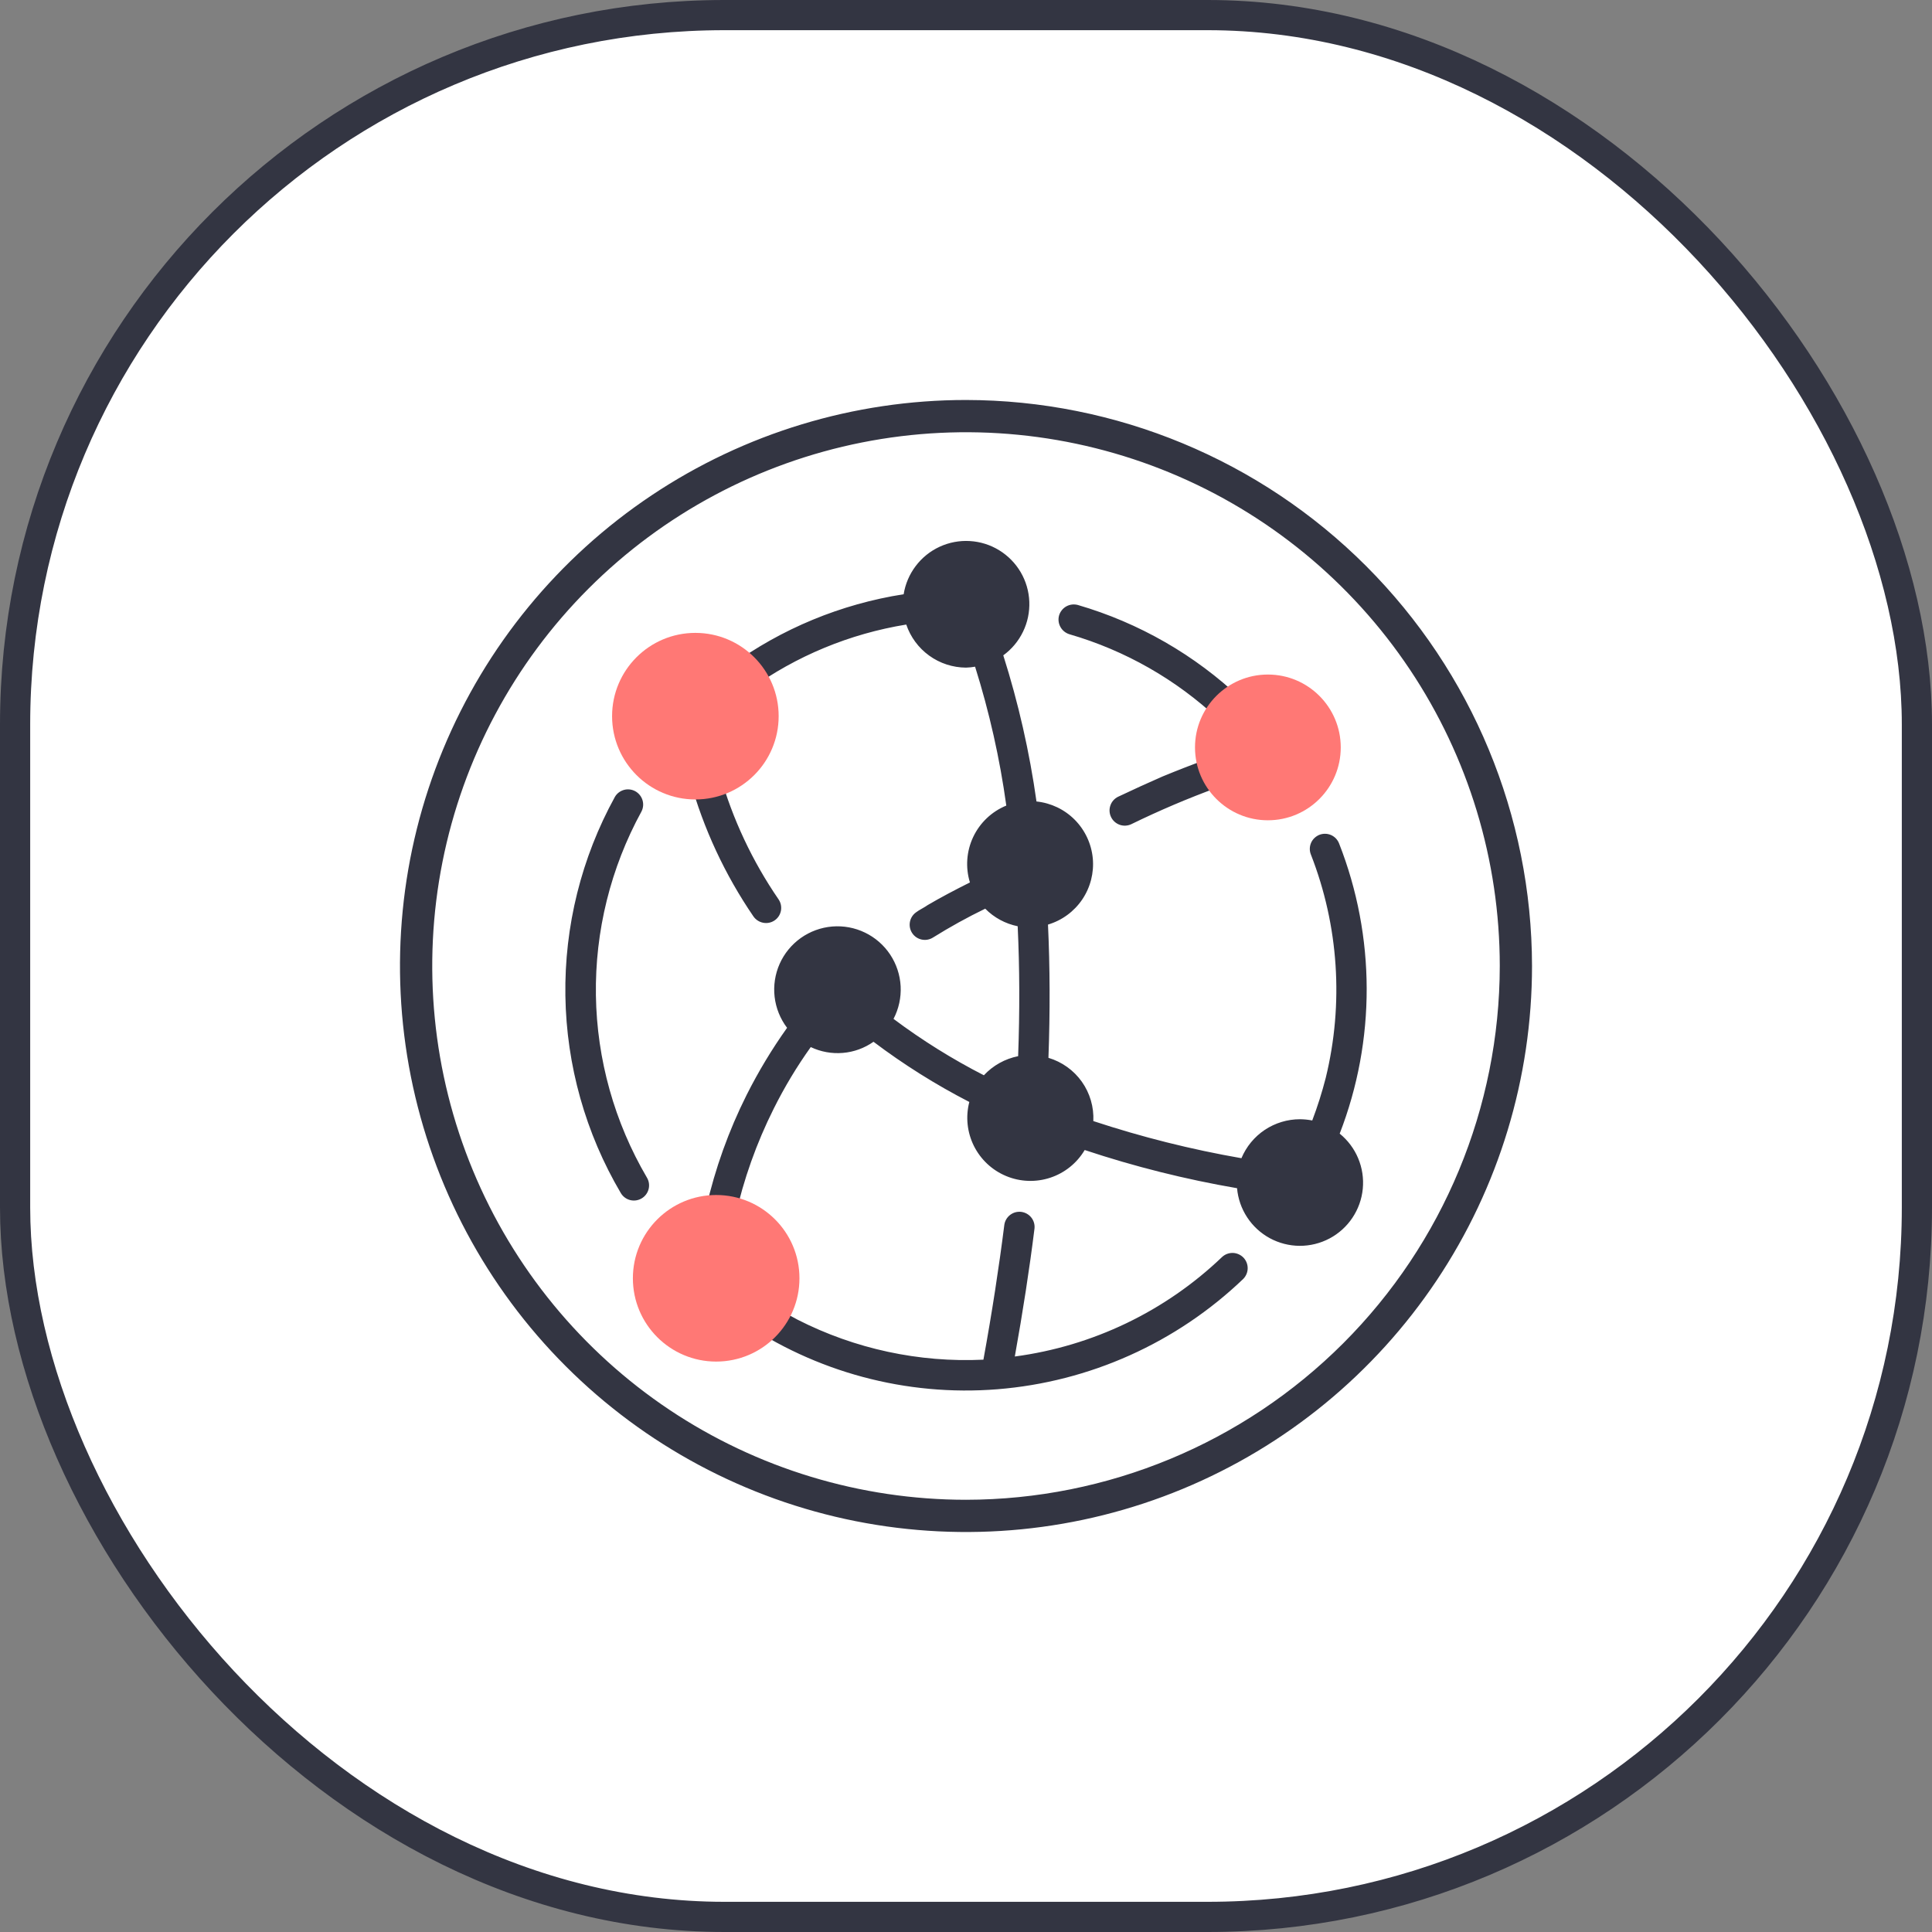 <svg width="64" height="64" viewBox="0 0 64 64" fill="none" xmlns="http://www.w3.org/2000/svg">
<rect x="0" y="0" width="64" height="64" fill="#808080" stroke="none"/>
<rect x="0.5" y="0.5" width="63" height="63" rx="23.5" fill="white"/>
<path d="M35.083 20.388C35.121 20.26 35.207 20.152 35.323 20.087C35.44 20.022 35.577 20.006 35.706 20.041C37.731 20.631 39.585 21.697 41.114 23.15C41.474 22.955 41.883 22.869 42.291 22.904C42.699 22.938 43.088 23.091 43.409 23.345C43.731 23.598 43.971 23.94 44.101 24.328C44.23 24.716 44.243 25.134 44.137 25.53C44.032 25.925 43.813 26.281 43.507 26.553C43.202 26.826 42.823 27.002 42.418 27.062C42.013 27.121 41.6 27.061 41.229 26.888C40.858 26.715 40.546 26.436 40.331 26.088C39.358 26.443 38.404 26.849 37.474 27.303C37.353 27.36 37.215 27.366 37.09 27.322C36.965 27.277 36.862 27.185 36.805 27.065C36.747 26.945 36.739 26.808 36.783 26.682C36.826 26.556 36.917 26.453 37.037 26.394C37.579 26.138 38.061 25.917 38.513 25.721C39 25.52 39.502 25.325 40.025 25.134C40.017 25.085 40.012 25.037 40.01 24.988C40.01 24.574 40.132 24.168 40.361 23.823C38.962 22.509 37.272 21.546 35.429 21.011C35.302 20.973 35.194 20.887 35.129 20.77C35.064 20.654 35.047 20.516 35.083 20.388ZM21.431 39.011C20.355 37.178 19.772 35.097 19.74 32.972C19.708 30.847 20.228 28.749 21.248 26.885C21.309 26.768 21.322 26.633 21.284 26.507C21.246 26.381 21.16 26.275 21.045 26.211C20.93 26.148 20.795 26.132 20.668 26.167C20.541 26.203 20.433 26.286 20.368 26.4C19.259 28.416 18.694 30.687 18.729 32.988C18.764 35.289 19.397 37.541 20.566 39.523C20.634 39.638 20.745 39.721 20.874 39.754C21.003 39.787 21.14 39.767 21.255 39.699C21.37 39.631 21.453 39.52 21.486 39.391C21.519 39.262 21.499 39.125 21.431 39.011ZM44.379 37.553C45.578 34.46 45.571 31.029 44.359 27.941C44.335 27.879 44.299 27.823 44.254 27.775C44.208 27.727 44.153 27.689 44.093 27.662C44.032 27.636 43.967 27.621 43.901 27.62C43.835 27.619 43.769 27.63 43.707 27.654C43.646 27.679 43.59 27.715 43.542 27.761C43.494 27.807 43.456 27.862 43.43 27.922C43.404 27.983 43.39 28.048 43.389 28.114C43.388 28.181 43.4 28.246 43.425 28.308C44.346 30.664 44.517 33.248 43.917 35.705C43.794 36.184 43.645 36.655 43.47 37.117C43.336 37.091 43.2 37.077 43.063 37.076C42.649 37.076 42.243 37.199 41.898 37.428C41.553 37.658 41.284 37.985 41.124 38.367C39.461 38.078 37.821 37.666 36.218 37.137C36.24 36.672 36.106 36.212 35.837 35.833C35.567 35.453 35.178 35.175 34.731 35.042C34.787 33.521 34.782 32.039 34.716 30.628C35.179 30.49 35.58 30.196 35.851 29.796C36.121 29.395 36.245 28.913 36.2 28.432C36.154 27.951 35.944 27.501 35.604 27.157C35.264 26.814 34.815 26.599 34.335 26.55C34.104 24.908 33.736 23.289 33.235 21.709C33.514 21.506 33.738 21.238 33.888 20.928C34.039 20.619 34.11 20.276 34.097 19.932C34.084 19.588 33.986 19.253 33.812 18.955C33.637 18.658 33.393 18.408 33.099 18.228C32.806 18.048 32.472 17.943 32.128 17.923C31.785 17.902 31.441 17.967 31.128 18.111C30.815 18.255 30.543 18.474 30.335 18.749C30.127 19.023 29.989 19.345 29.935 19.685C27.86 20.009 25.892 20.823 24.195 22.06C23.931 21.868 23.626 21.74 23.304 21.687C22.982 21.633 22.652 21.656 22.34 21.753C22.028 21.849 21.743 22.018 21.508 22.244C21.273 22.471 21.094 22.749 20.985 23.057C20.876 23.365 20.841 23.694 20.882 24.018C20.923 24.341 21.04 24.651 21.222 24.922C21.404 25.193 21.646 25.418 21.931 25.579C22.215 25.739 22.533 25.831 22.859 25.847C23.306 27.455 24.016 28.979 24.958 30.357C25.034 30.466 25.149 30.542 25.28 30.567C25.41 30.593 25.546 30.566 25.656 30.492C25.711 30.456 25.758 30.408 25.795 30.353C25.831 30.298 25.856 30.236 25.869 30.172C25.881 30.107 25.881 30.04 25.868 29.975C25.855 29.91 25.829 29.849 25.792 29.794C24.924 28.53 24.267 27.132 23.849 25.656C24.101 25.538 24.328 25.371 24.515 25.165C24.702 24.959 24.846 24.717 24.939 24.454C25.032 24.191 25.071 23.912 25.054 23.634C25.038 23.356 24.966 23.084 24.843 22.834C26.379 21.727 28.152 20.993 30.021 20.689C30.161 21.103 30.427 21.463 30.782 21.719C31.136 21.975 31.562 22.113 31.999 22.116C32.1 22.113 32.201 22.103 32.301 22.085C32.773 23.587 33.12 25.126 33.335 26.686C32.853 26.883 32.462 27.254 32.239 27.725C32.016 28.196 31.977 28.734 32.13 29.232C31.638 29.478 31.171 29.724 30.734 29.98C30.633 30.055 30.442 30.146 30.347 30.221C30.239 30.297 30.166 30.412 30.142 30.541C30.118 30.671 30.146 30.805 30.22 30.914C30.293 31.023 30.407 31.099 30.536 31.125C30.665 31.152 30.799 31.126 30.91 31.055C31.468 30.707 32.045 30.388 32.637 30.101C32.929 30.398 33.304 30.6 33.712 30.683C33.777 32.054 33.782 33.501 33.727 34.987C33.292 35.074 32.895 35.295 32.592 35.62C31.543 35.083 30.542 34.458 29.599 33.752C29.773 33.419 29.854 33.046 29.835 32.671C29.815 32.296 29.695 31.933 29.488 31.621C29.28 31.308 28.992 31.057 28.654 30.894C28.316 30.73 27.941 30.661 27.566 30.692C27.192 30.724 26.834 30.855 26.528 31.072C26.222 31.29 25.98 31.585 25.827 31.928C25.675 32.271 25.617 32.649 25.66 33.022C25.704 33.395 25.846 33.749 26.073 34.048C25.57 34.754 25.122 35.498 24.732 36.273C24.139 37.457 23.69 38.708 23.396 39.999C23.057 39.973 22.717 40.029 22.405 40.164C22.092 40.299 21.818 40.508 21.604 40.773C21.391 41.038 21.245 41.351 21.18 41.685C21.115 42.019 21.132 42.363 21.23 42.689C21.328 43.015 21.504 43.312 21.743 43.554C21.982 43.796 22.276 43.977 22.6 44.08C22.924 44.183 23.268 44.206 23.603 44.146C23.938 44.086 24.253 43.945 24.521 43.736C27.013 45.455 30.021 46.262 33.039 46.021C36.094 45.776 38.971 44.485 41.185 42.365C41.277 42.271 41.33 42.145 41.331 42.014C41.332 41.882 41.282 41.755 41.191 41.66C41.099 41.566 40.975 41.51 40.843 41.505C40.712 41.501 40.584 41.548 40.487 41.636C38.605 43.438 36.199 44.593 33.617 44.936C33.883 43.455 34.104 42.028 34.269 40.697C34.283 40.566 34.245 40.435 34.163 40.332C34.081 40.229 33.962 40.162 33.831 40.145C33.7 40.129 33.569 40.164 33.464 40.244C33.359 40.324 33.289 40.441 33.27 40.572C33.094 41.968 32.863 43.474 32.577 45.041C30.444 45.142 28.322 44.685 26.42 43.716C25.982 43.486 25.557 43.232 25.149 42.952C25.361 42.491 25.398 41.968 25.252 41.481C25.106 40.995 24.787 40.579 24.356 40.311C24.632 39.068 25.061 37.863 25.631 36.725C25.986 36.014 26.395 35.332 26.857 34.686C27.188 34.843 27.555 34.91 27.92 34.879C28.285 34.849 28.636 34.721 28.936 34.51C29.935 35.264 30.997 35.931 32.11 36.504C31.983 36.991 32.037 37.508 32.261 37.959C32.486 38.41 32.865 38.765 33.33 38.958C33.795 39.152 34.314 39.171 34.792 39.013C35.27 38.855 35.675 38.529 35.932 38.096C37.58 38.644 39.267 39.067 40.979 39.361C41.009 39.706 41.124 40.037 41.314 40.326C41.503 40.614 41.761 40.852 42.065 41.017C42.368 41.181 42.708 41.268 43.053 41.27C43.399 41.271 43.739 41.187 44.044 41.025C44.349 40.863 44.609 40.628 44.801 40.34C44.993 40.053 45.111 39.723 45.144 39.379C45.177 39.035 45.125 38.689 44.991 38.37C44.858 38.051 44.647 37.771 44.379 37.553ZM50.75 32C50.75 35.708 49.65 39.334 47.59 42.417C45.53 45.5 42.601 47.904 39.175 49.323C35.749 50.742 31.979 51.113 28.342 50.39C24.705 49.666 21.364 47.88 18.742 45.258C16.119 42.636 14.334 39.295 13.61 35.658C12.887 32.021 13.258 28.251 14.677 24.825C16.096 21.399 18.5 18.47 21.583 16.41C24.666 14.35 28.292 13.25 32 13.25C36.971 13.256 41.737 15.233 45.252 18.748C48.767 22.263 50.744 27.029 50.75 32ZM49.682 32C49.682 28.503 48.645 25.084 46.702 22.176C44.759 19.269 41.998 17.002 38.767 15.664C35.536 14.326 31.98 13.976 28.55 14.658C25.12 15.34 21.97 17.024 19.497 19.497C17.024 21.97 15.34 25.12 14.658 28.55C13.976 31.98 14.326 35.536 15.664 38.767C17.002 41.998 19.269 44.759 22.176 46.702C25.084 48.645 28.503 49.682 32 49.682C36.688 49.677 41.182 47.812 44.497 44.497C47.812 41.182 49.677 36.688 49.682 32Z" fill="#333542"/>
<circle cx="23.035" cy="23.724" r="2.759" fill="#FF7875"/>
<circle cx="23.724" cy="42.345" r="2.759" fill="#FF7875"/>
<circle cx="42" cy="24.759" r="2.414" fill="#FF7875"/>
<rect x="0.5" y="0.5" width="63" height="63" rx="23.5" stroke="#333542"/>
</svg>
